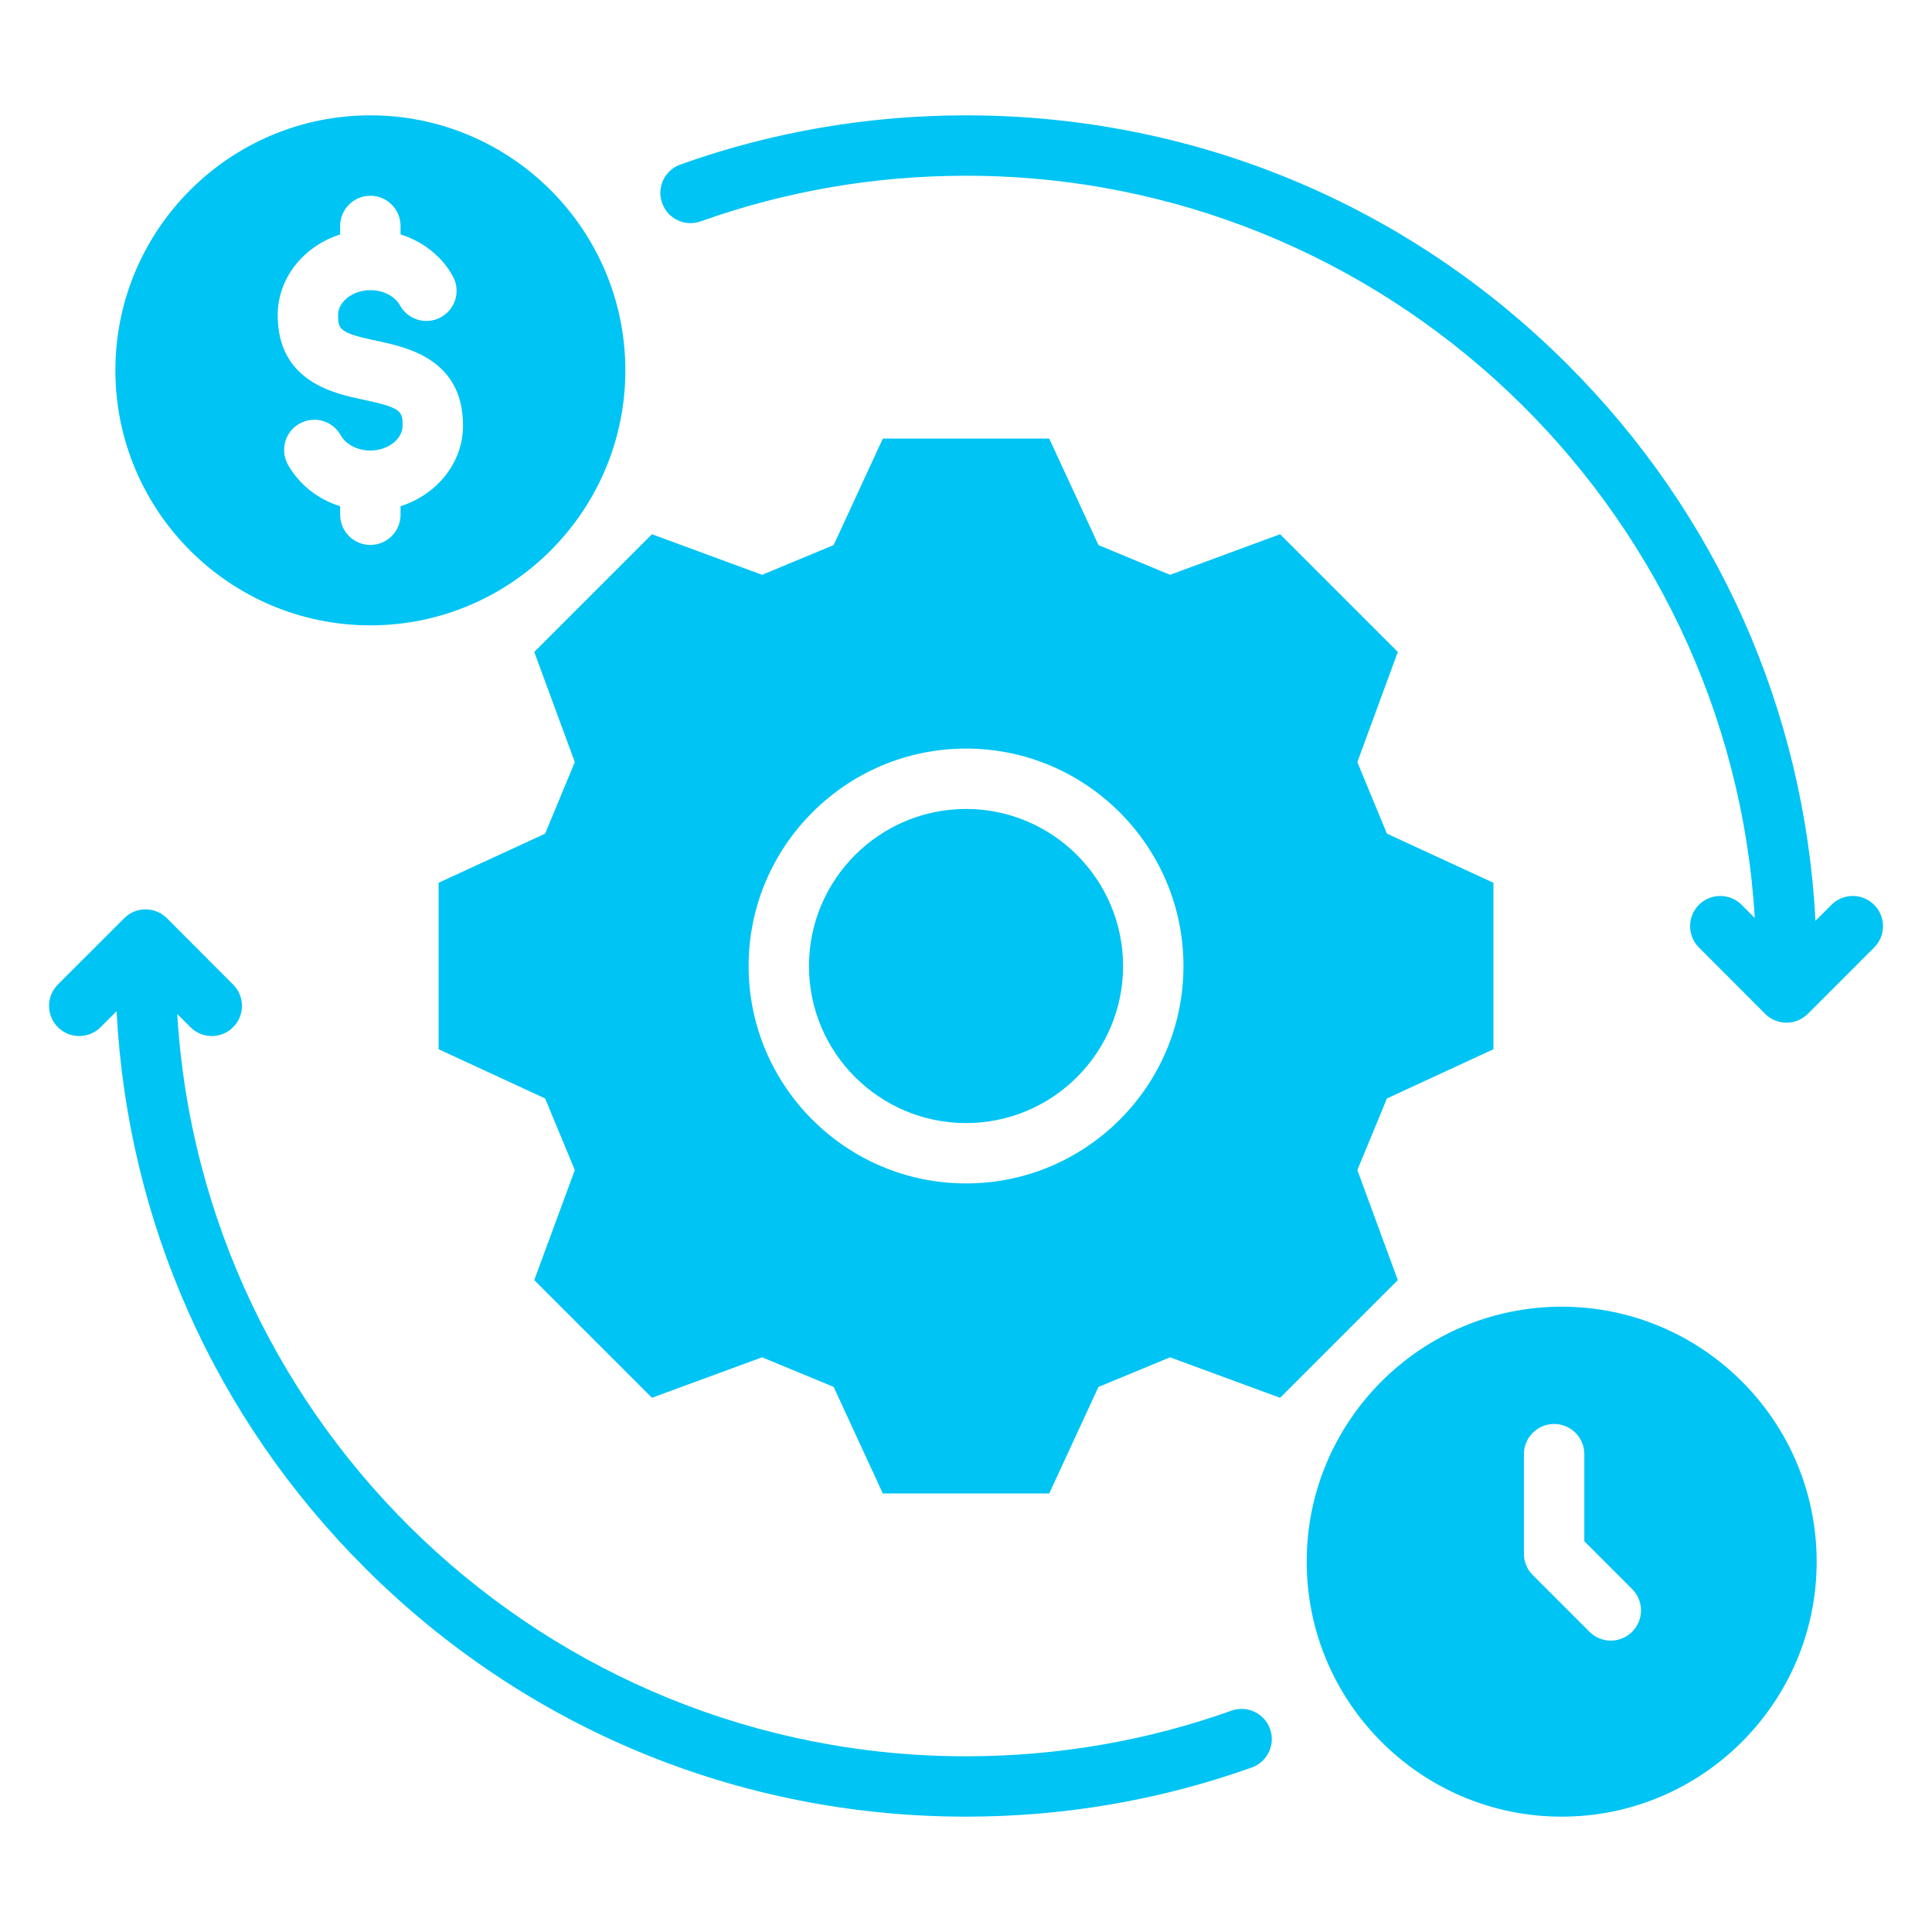 <svg width="50" height="50" viewBox="0 0 50 50" fill="none" xmlns="http://www.w3.org/2000/svg">
<path d="M32.869 44.745C33.014 45.151 32.802 45.598 32.395 45.743C30.029 46.587 27.541 47.015 25.002 47.015C19.121 47.015 13.592 44.725 9.434 40.567C5.552 36.686 3.3 31.611 3.017 26.17L2.603 26.584C2.298 26.889 1.804 26.889 1.498 26.584C1.193 26.279 1.193 25.784 1.498 25.479L3.215 23.763C3.361 23.616 3.56 23.534 3.767 23.534H3.767C3.975 23.534 4.173 23.616 4.32 23.763L6.033 25.48C6.338 25.785 6.338 26.279 6.033 26.584C5.88 26.737 5.68 26.813 5.481 26.813C5.281 26.813 5.08 26.736 4.928 26.583L4.587 26.242C5.231 36.943 14.14 45.453 25.002 45.453C27.362 45.453 29.673 45.055 31.871 44.272C32.277 44.127 32.724 44.339 32.869 44.745L32.869 44.745ZM25.002 20.936C22.76 20.936 20.936 22.76 20.936 25.002C20.936 27.244 22.76 29.065 25.002 29.065C27.244 29.065 29.065 27.242 29.065 25.002C29.065 22.761 27.242 20.936 25.002 20.936ZM36.175 33.129L33.129 36.175L30.281 35.127L28.428 35.894L27.154 38.65H22.847L21.575 35.893L19.723 35.127L16.872 36.174L13.826 33.129L14.876 30.281L14.108 28.428L11.351 27.154V22.846L14.108 21.575L14.876 19.722L13.826 16.872L16.872 13.826L19.723 14.876L21.575 14.107L22.847 11.351H27.154L28.429 14.107L30.281 14.876L33.129 13.826L36.175 16.872L35.128 19.723L35.894 21.575L38.65 22.846V27.154L35.894 28.428L35.128 30.281L36.175 33.129L36.175 33.129ZM30.628 25.002C30.628 21.898 28.104 19.373 25.002 19.373C21.9 19.373 19.374 21.898 19.374 25.002C19.374 28.105 21.898 30.627 25.002 30.627C28.106 30.627 30.628 28.104 30.628 25.002ZM47.015 40.416C47.015 44.055 44.055 47.015 40.416 47.015C36.778 47.015 33.817 44.055 33.817 40.416C33.817 36.777 36.778 33.817 40.416 33.817C44.055 33.817 47.015 36.777 47.015 40.416ZM42.24 41.125L41.002 39.887V37.633C41.002 37.202 40.652 36.852 40.22 36.852C39.789 36.852 39.439 37.202 39.439 37.633V40.211C39.439 40.418 39.521 40.617 39.668 40.763L41.135 42.23C41.288 42.383 41.487 42.459 41.687 42.459C41.887 42.459 42.087 42.383 42.24 42.23C42.545 41.925 42.545 41.43 42.24 41.125L42.24 41.125ZM48.503 23.417C48.198 23.112 47.703 23.111 47.398 23.417L46.984 23.831C46.701 18.39 44.449 13.314 40.568 9.433C36.41 5.275 30.882 2.985 25.002 2.985C22.463 2.985 19.976 3.413 17.609 4.257C17.202 4.402 16.99 4.849 17.135 5.255C17.28 5.662 17.727 5.874 18.134 5.729C20.331 4.945 22.642 4.548 25.002 4.548C35.861 4.548 44.769 13.057 45.414 23.758L45.074 23.417C44.769 23.112 44.274 23.111 43.969 23.416C43.663 23.721 43.663 24.216 43.968 24.521L45.681 26.237C45.828 26.384 46.027 26.466 46.234 26.467H46.234C46.441 26.467 46.64 26.384 46.787 26.238L48.503 24.521C48.808 24.216 48.808 23.722 48.503 23.417H48.503ZM2.986 9.584C2.986 5.946 5.946 2.985 9.585 2.985C13.224 2.985 16.184 5.946 16.184 9.584C16.184 13.223 13.224 16.184 9.585 16.184C5.946 16.184 2.986 13.223 2.986 9.584ZM7.187 8.156C7.187 9.878 8.642 10.184 9.424 10.349C10.384 10.551 10.42 10.646 10.42 11.013C10.42 11.364 10.038 11.66 9.585 11.66C9.253 11.66 8.951 11.504 8.815 11.261C8.604 10.885 8.128 10.752 7.752 10.963C7.375 11.174 7.242 11.65 7.453 12.026C7.743 12.542 8.229 12.921 8.803 13.102V13.322C8.803 13.753 9.153 14.103 9.585 14.103C10.016 14.103 10.366 13.753 10.366 13.322V13.101C11.306 12.802 11.983 11.979 11.983 11.013C11.983 9.291 10.528 8.985 9.746 8.82C8.786 8.618 8.749 8.523 8.749 8.156C8.749 7.805 9.132 7.509 9.585 7.509C9.918 7.509 10.219 7.664 10.352 7.904C10.562 8.282 11.038 8.417 11.415 8.208C11.792 7.998 11.928 7.523 11.718 7.146C11.431 6.628 10.943 6.248 10.366 6.066V5.847C10.366 5.416 10.016 5.066 9.585 5.066C9.153 5.066 8.803 5.416 8.803 5.847V6.068C7.864 6.367 7.187 7.19 7.187 8.156L7.187 8.156Z" fill="#00C4F4"/>
</svg>
